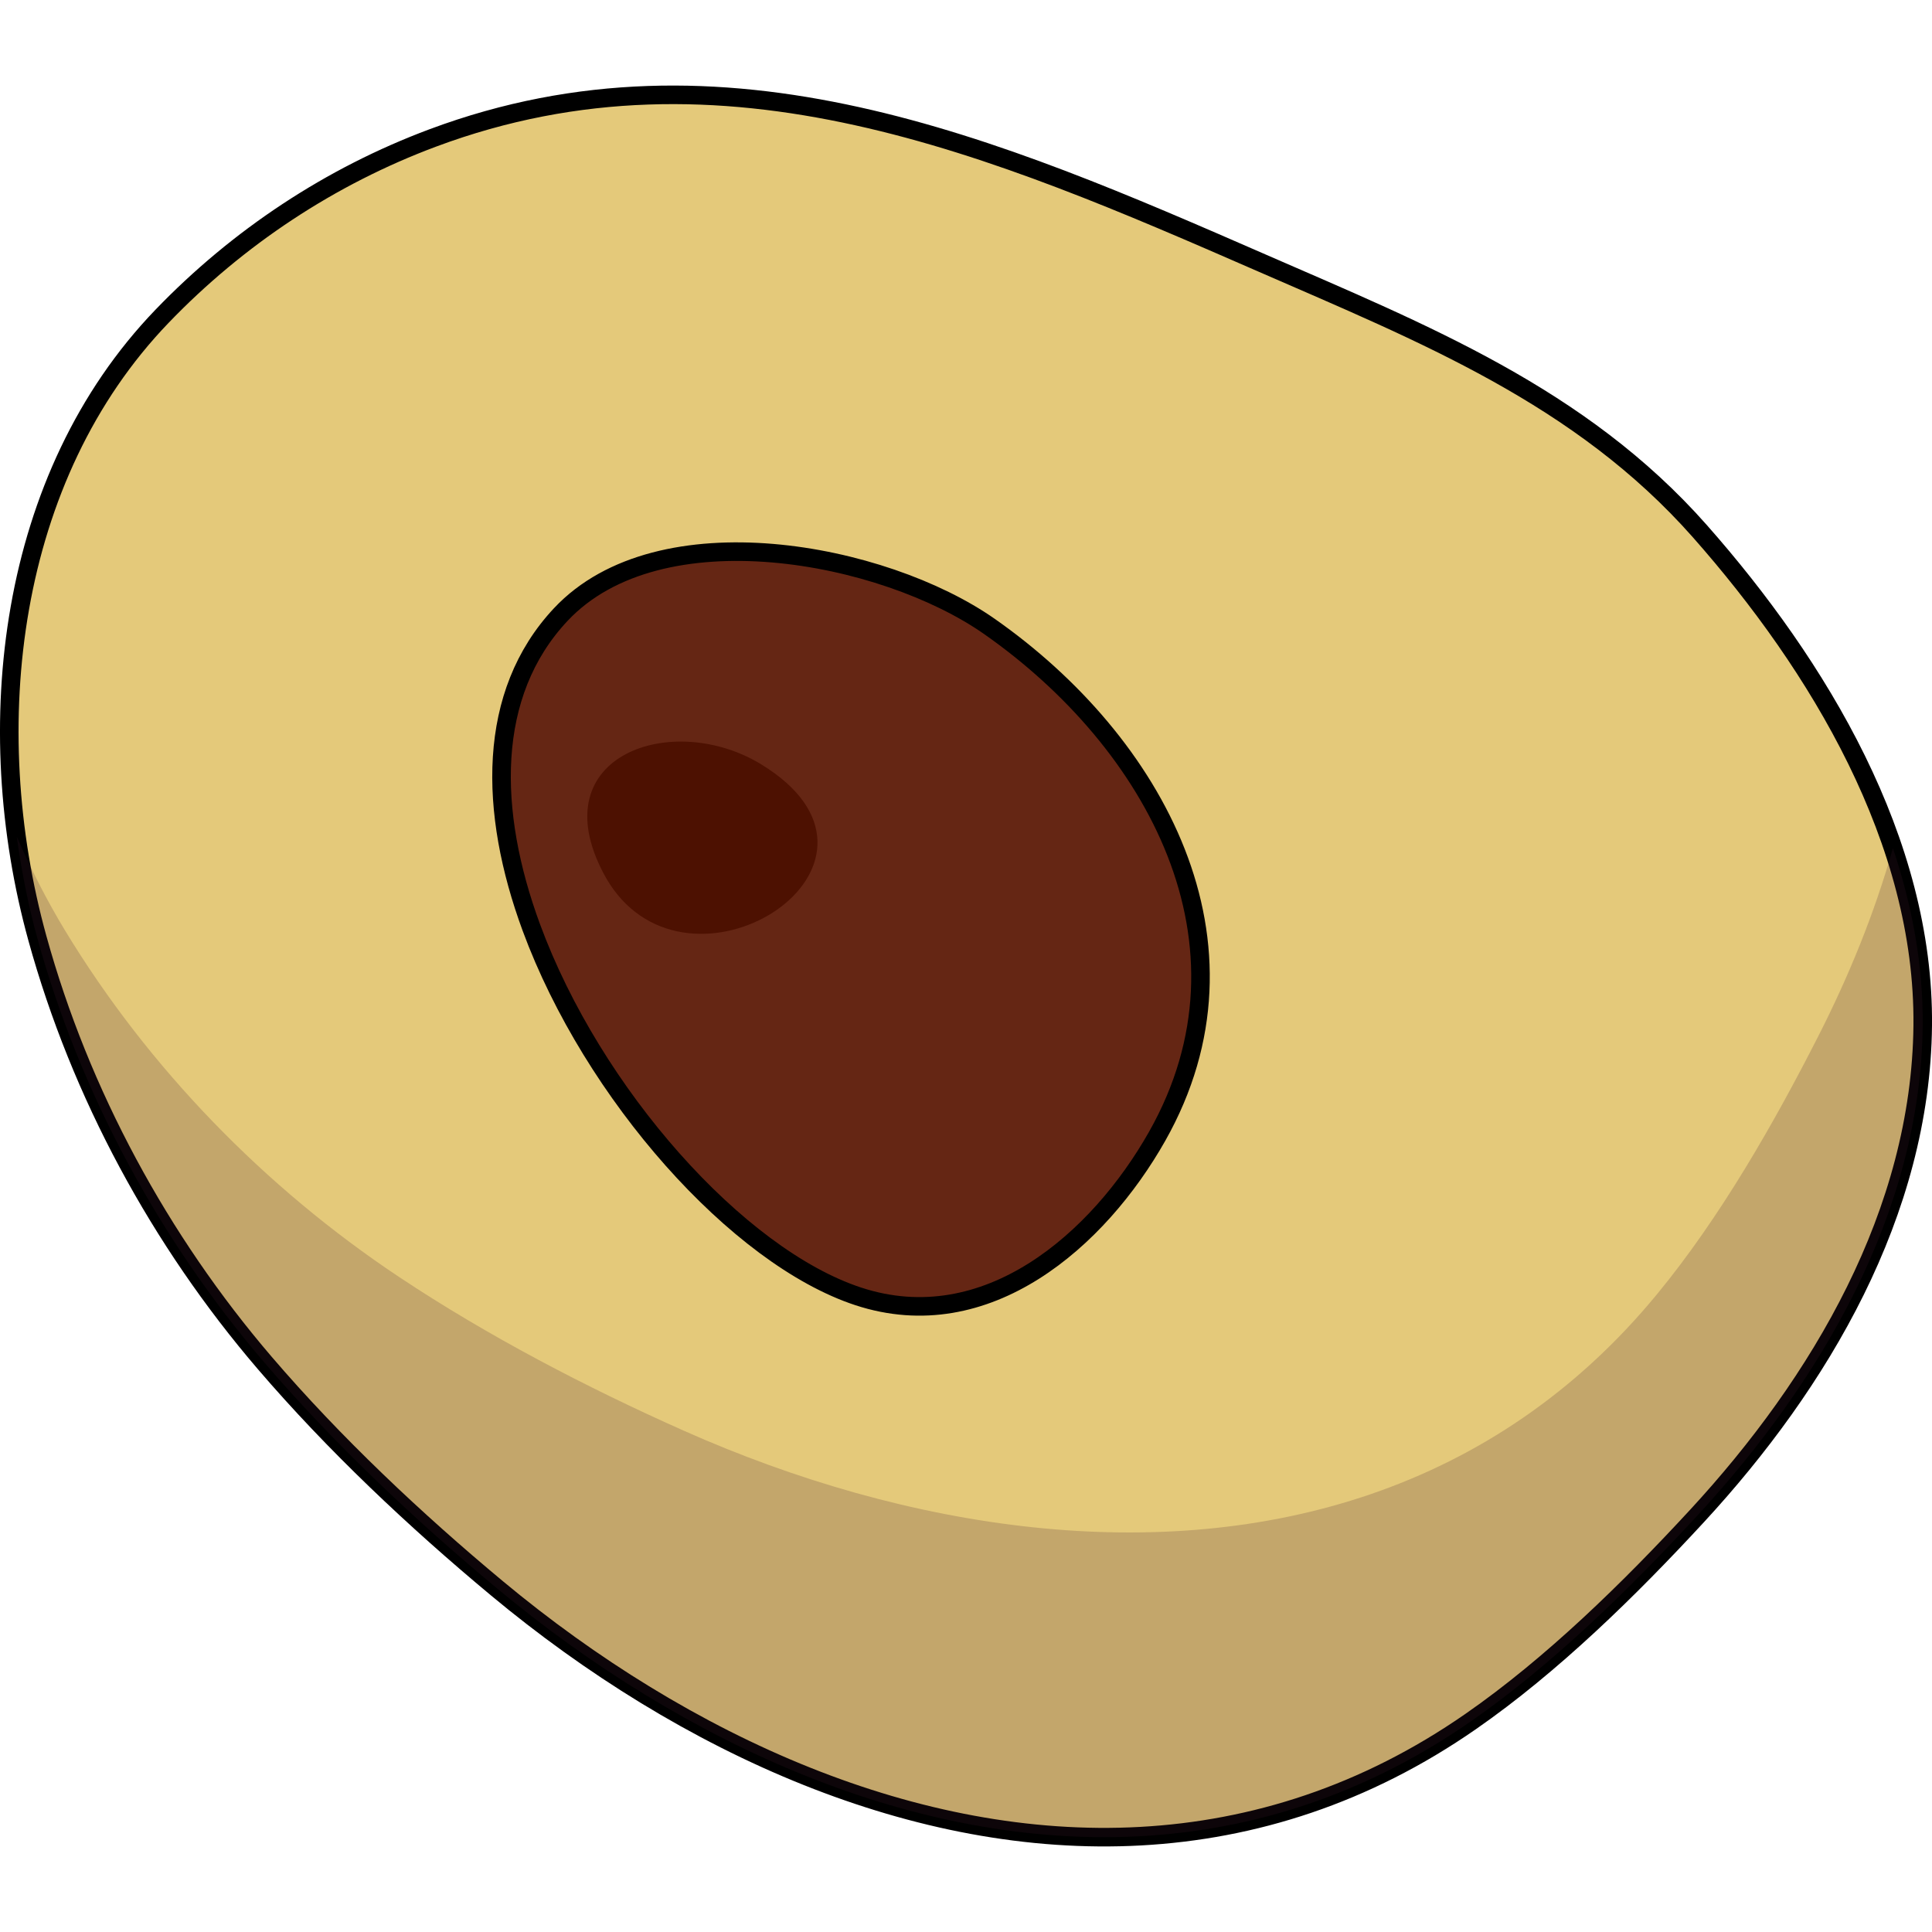 <?xml version="1.0" encoding="utf-8"?>
<!-- Created by: Science Figures, www.sciencefigures.org, Generator: Science Figures Editor -->
<!DOCTYPE svg PUBLIC "-//W3C//DTD SVG 1.1//EN" "http://www.w3.org/Graphics/SVG/1.1/DTD/svg11.dtd">
<svg version="1.1" id="Layer_1" xmlns="http://www.w3.org/2000/svg" xmlns:xlink="http://www.w3.org/1999/xlink" 
	 width="800px" height="800px" viewBox="0 0 104.083 94.865" enable-background="new 0 0 104.083 94.865"
	 xml:space="preserve">
<g>
	<path id="changecolor" fill="#E4C97A" d="M43.482,91.091c-5.985-2.391-11.668-5.938-16.699-10.123
		c-4.411-3.67-8.786-7.792-12.522-12.153C8.621,62.232,4.329,54.321,2.016,45.945C-1.144,34.503,0.422,21.064,8.729,12.43
		c4.086-4.247,9.068-7.549,14.593-9.61c15.697-5.856,30.331,0.485,44.665,6.741c8.68,3.789,17.148,7.154,23.586,14.442
		c6.404,7.251,12.109,16.702,12.01,26.639c-0.102,10.064-5.516,19.223-12.168,26.429c-3.621,3.922-7.793,8.016-12.191,11.068
		C67.875,96.018,55.107,95.735,43.482,91.091z"/>
	<path fill="none" stroke="#000000" stroke-miterlimit="10" d="M43.482,91.091c-5.985-2.391-11.668-5.938-16.699-10.123
		c-4.411-3.67-8.786-7.792-12.522-12.153C8.621,62.232,4.329,54.321,2.016,45.945C-1.144,34.503,0.422,21.064,8.729,12.43
		c4.086-4.247,9.068-7.549,14.593-9.61c15.697-5.856,30.331,0.485,44.665,6.741c8.68,3.789,17.148,7.154,23.586,14.442
		c6.404,7.251,12.109,16.702,12.01,26.639c-0.102,10.064-5.516,19.223-12.168,26.429c-3.621,3.922-7.793,8.016-12.191,11.068
		C67.875,96.018,55.107,95.735,43.482,91.091z"/>
	<path opacity="0.2" fill="#421B31" d="M101.977,41.083c-0.984,3.491-2.369,6.879-3.986,10.063
		c-2.418,4.76-5.318,9.834-8.721,13.967c-8.777,10.668-21.141,13.868-33.592,12.561c-6.409-0.672-12.842-2.54-18.822-5.199
		c-5.243-2.332-10.574-5.108-15.355-8.289c-7.217-4.8-13.499-11.246-18.003-18.677C2.523,43.9,1.662,42.205,0.903,40.46
		c0.255,1.859,0.619,3.697,1.112,5.485c2.313,8.376,6.605,16.287,12.245,22.869c3.736,4.361,8.111,8.483,12.522,12.153
		c5.031,4.186,10.714,7.732,16.699,10.123c11.625,4.645,24.393,4.927,35.741-2.951c4.398-3.053,8.57-7.146,12.191-11.068
		c6.652-7.206,12.066-16.364,12.168-26.429C103.613,47.383,103.014,44.179,101.977,41.083z"/>
	<path fill="#652614" d="M28.625,45.358c3.307,8.97,11.109,17.735,17.612,19.873c6.92,2.274,12.948-3.04,16.106-8.631
		c5.867-10.39-0.148-21.235-9.039-27.46c-5.713-4-17.771-6.315-23.094-0.641C26.201,32.774,26.324,39.116,28.625,45.358z"/>
	<path fill="none" stroke="#000000" stroke-miterlimit="10" d="M28.625,45.358c3.307,8.97,11.109,17.735,17.612,19.873
		c6.92,2.274,12.948-3.04,16.106-8.631c5.867-10.39-0.148-21.235-9.039-27.46c-5.713-4-17.771-6.315-23.094-0.641
		C26.201,32.774,26.324,39.116,28.625,45.358z"/>
	<path fill="#4D1101" d="M33.263,43.583c4.793,5.891,16.201-1.846,7.745-7.015c-4.769-2.917-11.866-0.5-8.49,5.882
		C32.742,42.873,32.992,43.25,33.263,43.583z"/>
</g>
</svg>